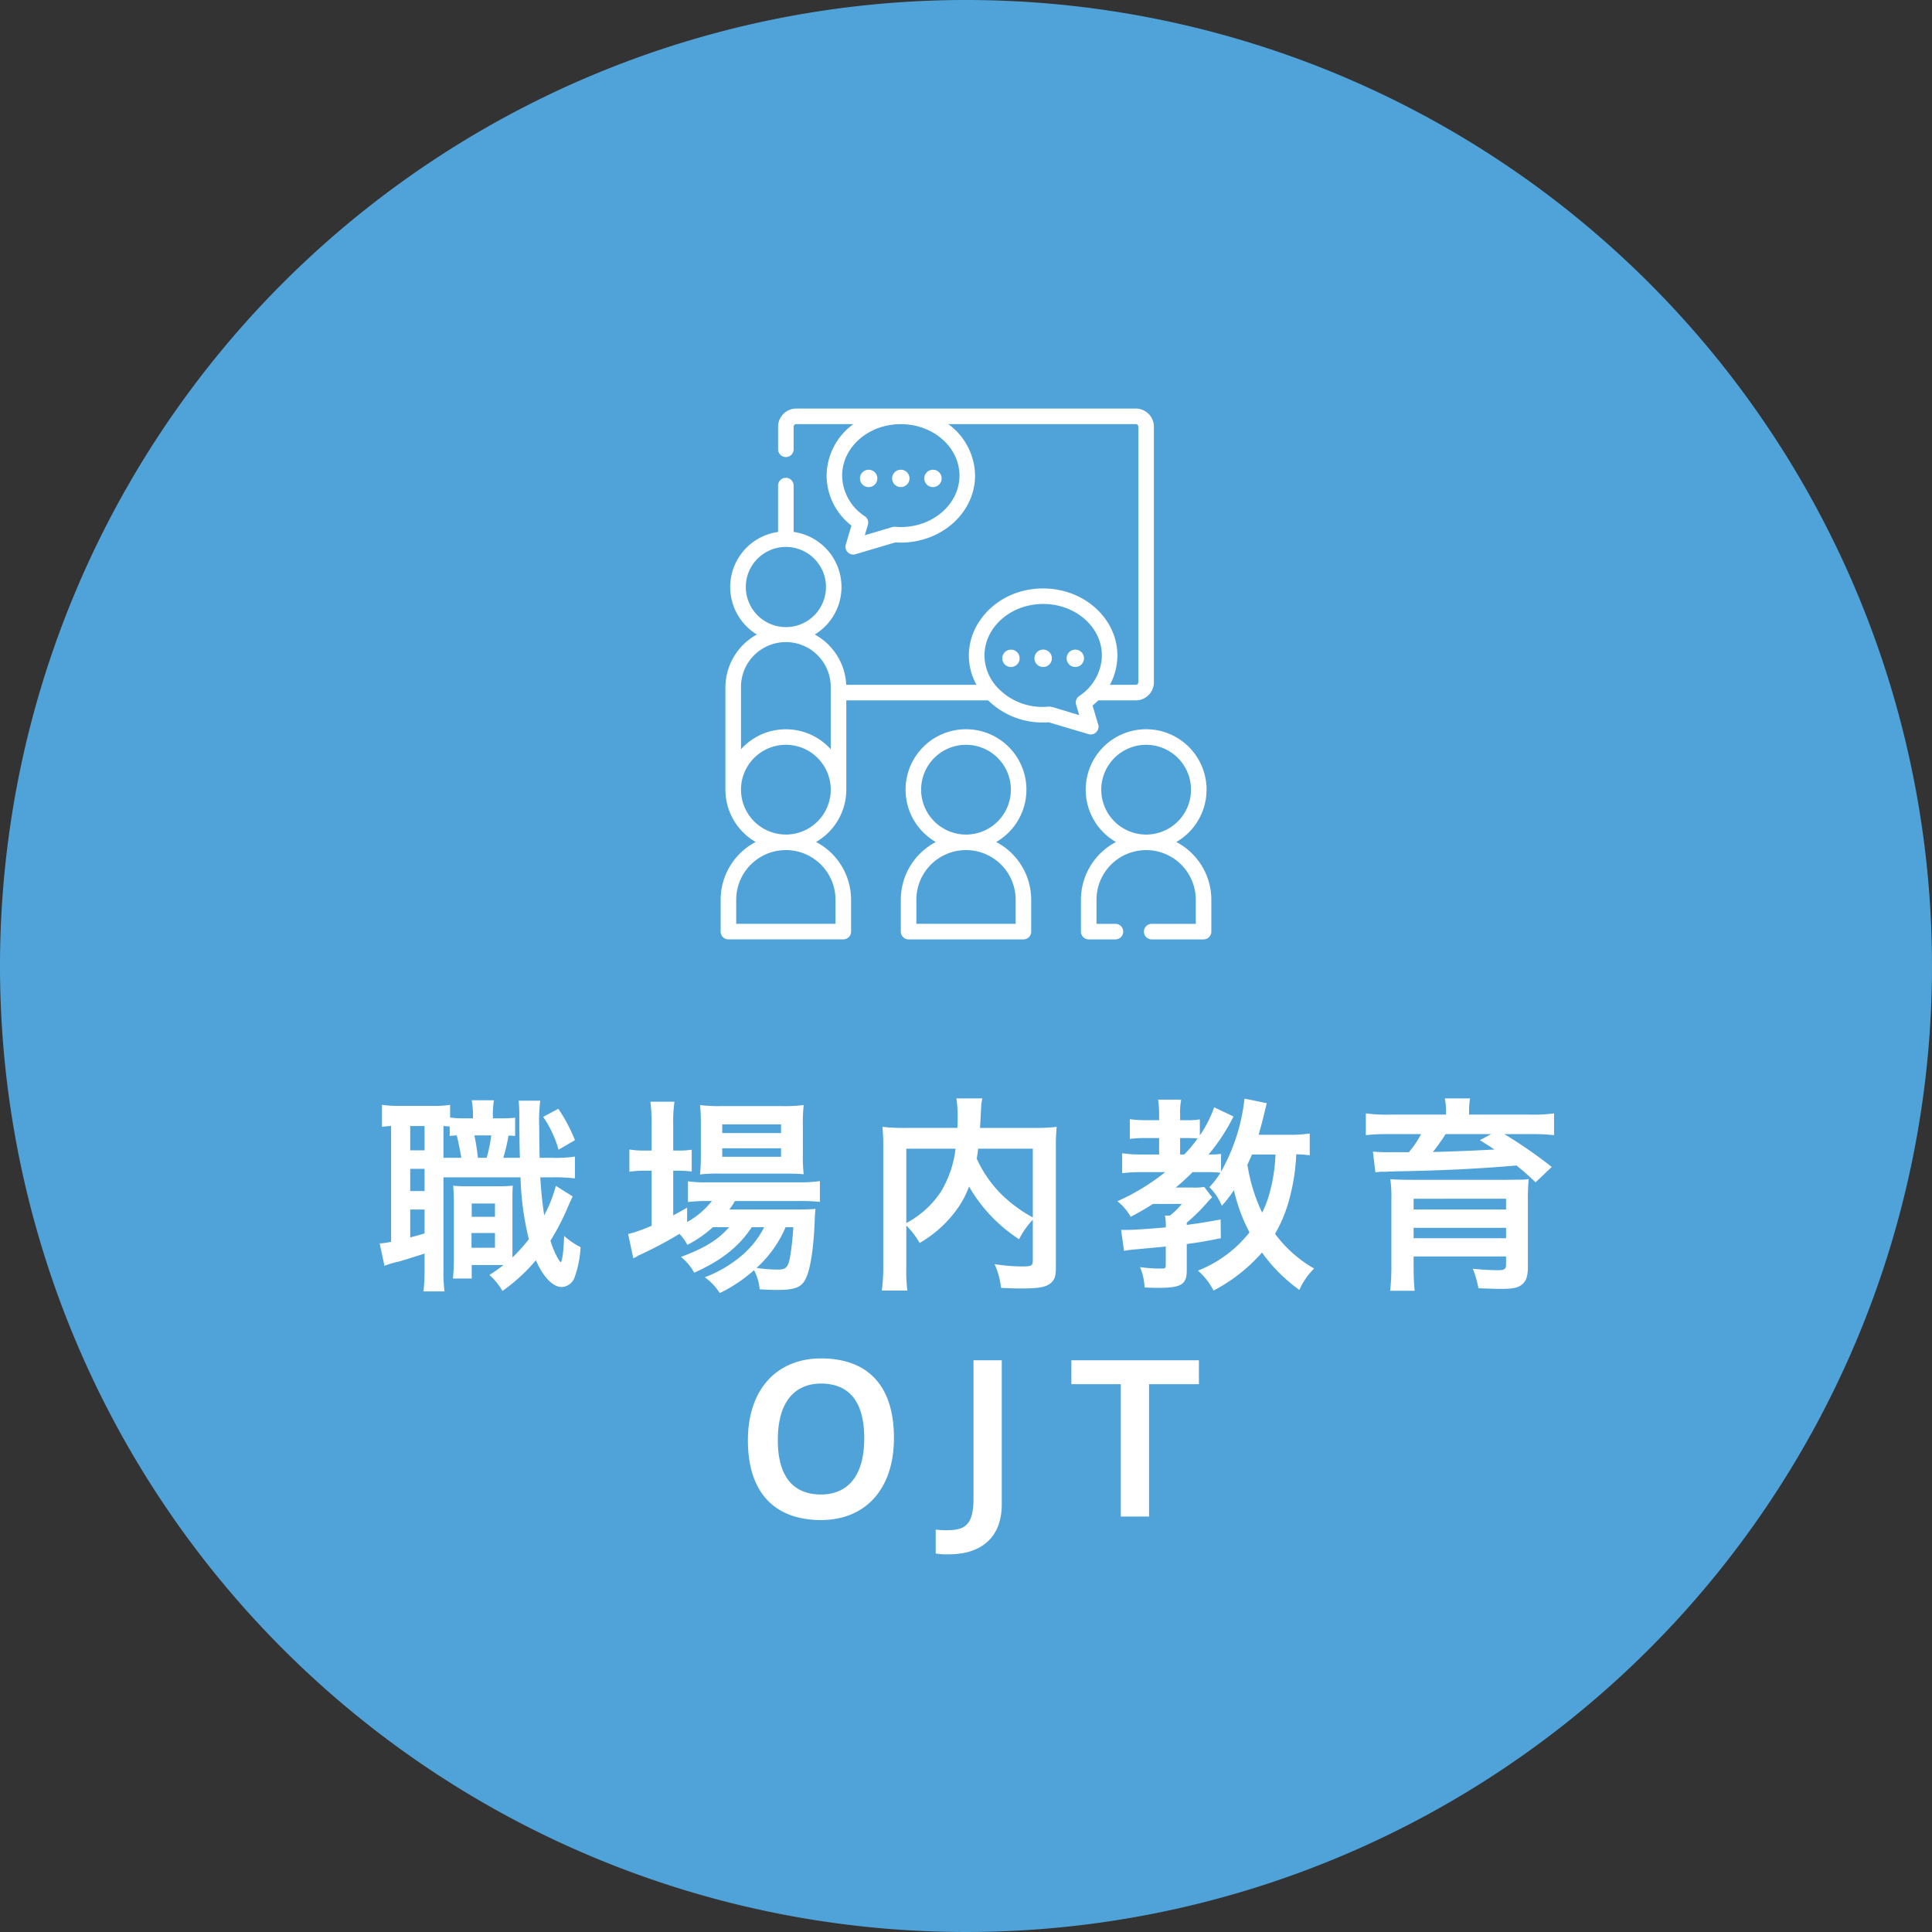 <svg xmlns="http://www.w3.org/2000/svg" width="279" height="279" viewBox="0 0 279 279">
  <rect x="0" y="0" width="279" height="279" fill="#333333" stroke="none"/>
  <g id="edu01" transform="translate(-2389 -1847)">
    <path id="パス_91754" data-name="パス 91754" d="M139.5,0A139.5,139.5,0,1,1,0,139.5,139.5,139.5,0,0,1,139.5,0Z" transform="translate(2389 1847)" fill="#50a3d9"/>
    <path id="パス_91755" data-name="パス 91755" d="M-65.61-22.59a18.372,18.372,0,0,1-2.13.09h-1.08v-.18a12.979,12.979,0,0,1,.15-2.43h-3.21a12.311,12.311,0,0,1,.18,2.43v.18h-1.44A11.383,11.383,0,0,1-75-22.62v-1.83a14.376,14.376,0,0,1-2.61.15h-4.71a16.714,16.714,0,0,1-2.52-.15v3.18a11.824,11.824,0,0,1,1.32-.12V-4.68a8.665,8.665,0,0,1-1.65.24l.69,3.24a11.575,11.575,0,0,1,2.01-.6c1.05-.3,2.46-.75,3.78-1.17V-.72a29.459,29.459,0,0,1-.15,3.21h3.03a21.626,21.626,0,0,1-.15-3.18V-13.98h11.13a41.954,41.954,0,0,0,1.2,8.94A26.161,26.161,0,0,1-66-2.4v-7.71c0-1.53,0-1.98.06-2.67a18.542,18.542,0,0,1-1.95.09h-4.77a13.326,13.326,0,0,1-1.89-.09c.06.99.09,1.35.09,2.67v8.13c0,.99-.06,1.74-.12,2.61h2.7V-1.32h4.59A23.14,23.14,0,0,1-69.33.12a8.871,8.871,0,0,1,1.89,2.31,25.593,25.593,0,0,0,4.83-4.44c1.05,2.43,2.46,3.87,3.72,3.87A2.073,2.073,0,0,0-57.03.48a15.031,15.031,0,0,0,.87-4.38,10.767,10.767,0,0,1-2.37-1.62c-.09,2.37-.3,3.78-.51,3.78-.06,0-.18-.15-.45-.63a13.233,13.233,0,0,1-1.02-2.46,34.893,34.893,0,0,0,2.55-4.95c.24-.54.48-1.08.66-1.44l-2.43-1.53a19.791,19.791,0,0,1-1.68,4.26c-.24-1.56-.42-3.15-.57-5.49h1.65a24.745,24.745,0,0,1,3.36.15v-3.15a18.756,18.756,0,0,1-3.36.18h-1.74c-.03-.9-.06-3.39-.06-4.44a23.069,23.069,0,0,1,.15-3.81H-65.1a18.613,18.613,0,0,1,.09,2.16c.03,3.99.03,3.99.09,6.09h-2.4a24.251,24.251,0,0,0,.75-3.21,8.168,8.168,0,0,1,.96.06Zm-3.45,2.55a21.223,21.223,0,0,1-.66,3.24h-1.26c-.15-1.29-.33-2.37-.51-3.24Zm-6.9,3.24v-4.59c.36.03.48.03.9.06v1.38c.45-.06.57-.06,1.02-.09.3,1.23.51,2.34.66,3.24Zm-4.8-4.59h2.07v3.51h-2.07Zm0,6.18h2.07V-12h-2.07Zm0,5.88h2.07v3.45c-.81.24-1.08.33-2.07.57Zm8.88-.87h3.36v1.92h-3.36Zm-.03,4.26h3.39v2.13h-3.39Zm10.35-16.77a15.761,15.761,0,0,1,2.22,4.74l2.37-1.38a24.064,24.064,0,0,0-2.4-4.53ZM-34.71-6.78c-1.56,1.8-3.54,3.03-6.96,4.29A7.417,7.417,0,0,1-39.75-.21c3.9-1.74,6.48-3.78,8.31-6.57h1.8a13.39,13.39,0,0,1-3.12,3.99A18.329,18.329,0,0,1-38.22.45a8.175,8.175,0,0,1,2.16,2.28,21.576,21.576,0,0,0,4.95-3.3,7.241,7.241,0,0,1,.81,2.76c1.17.06,1.71.09,2.52.09,2.64,0,3.6-.39,4.2-1.77.63-1.35,1.08-4.38,1.23-8.16a17.435,17.435,0,0,1,.12-1.77c-.87.06-1.44.09-2.91.09h-9.54a10.73,10.73,0,0,0,.81-1.23h9.18a29.353,29.353,0,0,1,3.09.12v-3a19.891,19.891,0,0,1-3.12.18H-37.83a16.678,16.678,0,0,1-2.82-.15v3a21.466,21.466,0,0,1,2.79-.15h.66a11.848,11.848,0,0,1-3.57,3.03V-9.6c-.96.54-1.2.69-2.01,1.11v-6.45h.57a15.53,15.53,0,0,1,2.1.12v-3.15a12.874,12.874,0,0,1-2.13.12h-.54v-3.69a20.21,20.21,0,0,1,.18-3.36h-3.48a23.656,23.656,0,0,1,.18,3.33v3.72h-.84A13.463,13.463,0,0,1-49.11-18v3.21a14.615,14.615,0,0,1,2.34-.15h.87v7.95a21.644,21.644,0,0,1-3.39,1.2l.75,3.51a1.358,1.358,0,0,1,.3-.15,3.53,3.53,0,0,0,.39-.24,56.494,56.494,0,0,0,5.97-3.15,6.909,6.909,0,0,1,1.14,1.59,17.268,17.268,0,0,0,3.69-2.55Zm9.27,0a36.5,36.5,0,0,1-.51,4.53c-.27,1.29-.6,1.59-1.71,1.59A20.98,20.98,0,0,1-30.75-.9a16.763,16.763,0,0,0,4.2-5.88Zm-1.23-7.74c1.2,0,2.1.03,2.73.09a23.236,23.236,0,0,1-.12-2.88v-4.14a24.279,24.279,0,0,1,.12-2.97,22.6,22.6,0,0,1-3.21.15h-8.73a21.1,21.1,0,0,1-3.03-.15,23.339,23.339,0,0,1,.12,2.73v4.38a26.783,26.783,0,0,1-.12,2.91,21.684,21.684,0,0,1,2.76-.12Zm-9.03-7.11h8.49v1.26H-35.7Zm0,3.45h8.49v1.23H-35.7ZM9.15-2.07c0,.87-.15.96-1.62.96a28.055,28.055,0,0,1-3.9-.33,11.176,11.176,0,0,1,.93,3.42c1.2.06,2.1.09,2.91.09,2.82,0,3.9-.24,4.56-1.08.36-.45.45-.9.45-2.16V-18.36a25.746,25.746,0,0,1,.12-2.91,26.019,26.019,0,0,1-3.42.15H1.53c.03-.48.03-.48.06-1.11.06-1.23.06-1.23.09-1.65a7.082,7.082,0,0,1,.18-1.5H-1.89a15.554,15.554,0,0,1,.18,2.64c0,.51,0,.93-.03,1.62H-9.09a28.5,28.5,0,0,1-3.48-.15,26.433,26.433,0,0,1,.12,2.91v17.1a25.178,25.178,0,0,1-.21,3.63h3.69A24.742,24.742,0,0,1-9.12-1.2V-7.02A11.236,11.236,0,0,1-7.2-4.5,17.2,17.2,0,0,0-1.5-9.81,13.349,13.349,0,0,0-.06-12.66,22.308,22.308,0,0,0,7.17-5.04,11.446,11.446,0,0,1,9.15-7.86Zm0-16.05v9.93A20.255,20.255,0,0,1,4.44-11.7a17.616,17.616,0,0,1-3.39-4.98c.09-.54.12-.69.21-1.44Zm-18.27,0h7.11a15.3,15.3,0,0,1-2.13,6.24,13.636,13.636,0,0,1-4.98,4.5Zm58.26-2.19a18.43,18.43,0,0,1-3,.18H41.76c.36-1.29.54-1.95.63-2.34.36-1.47.36-1.47.54-2.22l-3.21-.66a27.556,27.556,0,0,1-3.39,10.56v-2.58a10.311,10.311,0,0,1-1.8.09,27.791,27.791,0,0,0,3.6-5.49l-2.79-1.32a17.276,17.276,0,0,1-2.07,4.05v-2.31a9.758,9.758,0,0,1-1.8.12H30.42v-.81a10.493,10.493,0,0,1,.15-2.16H27.24a14.177,14.177,0,0,1,.15,2.13v.84H25.65a17.765,17.765,0,0,1-2.49-.15v2.85a17.024,17.024,0,0,1,2.43-.12h1.8v2.37H24.87a18.245,18.245,0,0,1-2.82-.18v2.88a22.708,22.708,0,0,1,2.76-.15h3.45a31.5,31.5,0,0,1-6.9,4.2,7.534,7.534,0,0,1,1.92,2.25c1.2-.63,2.04-1.11,3.21-1.86h4.17a10.1,10.1,0,0,1-1.71,1.68h-.72a6.962,6.962,0,0,1,.12,1.71c-2.49.21-4.62.36-5.61.36H21.9l.42,3.03a13.861,13.861,0,0,1,1.59-.21c2.58-.24,2.58-.24,4.44-.42v2.58c0,.51-.06.6-.54.6a20.429,20.429,0,0,1-3.18-.21,8.678,8.678,0,0,1,.66,2.94c1.05.06,1.44.06,1.95.06,3.36,0,4.14-.48,4.14-2.55V-4.35c1.62-.21,2.52-.36,4.92-.84l-.03-2.7c-2.37.42-3.27.57-4.89.78v-.33a25.761,25.761,0,0,0,3.03-3s.21-.24.63-.66L33.9-12.6a8.028,8.028,0,0,1-1.8.09H29.79a32.04,32.04,0,0,0,2.43-2.22H34.5a14.907,14.907,0,0,1,1.74.09,11.733,11.733,0,0,1-1.59,2.07,8.338,8.338,0,0,1,1.8,2.7,19.965,19.965,0,0,0,1.74-2.25,24.725,24.725,0,0,0,2.25,6.09A17.8,17.8,0,0,1,33-.51a9.8,9.8,0,0,1,2.25,2.88,24.141,24.141,0,0,0,6.99-5.49,23.645,23.645,0,0,0,5.4,5.4A9.987,9.987,0,0,1,49.77-.81a18.428,18.428,0,0,1-5.64-5.01,20.684,20.684,0,0,0,2.22-5.64,28.321,28.321,0,0,0,.84-5.85,16.181,16.181,0,0,1,1.95.15Zm-4.95,3.03a23.6,23.6,0,0,1-.75,5.19,15.764,15.764,0,0,1-1.17,3.21,24.574,24.574,0,0,1-2.13-6.93c.24-.54.36-.78.66-1.47Zm-13.77,0v-2.37h1.32c.39,0,.9.03,1.2.06a19.1,19.1,0,0,1-1.92,2.31Zm38.4-5.76h-8.1a21.394,21.394,0,0,1-3.48-.18v3.15a25.83,25.83,0,0,1,3.24-.15h4.74a14.307,14.307,0,0,1-1.77,2.61H60.63a21.13,21.13,0,0,1-2.37-.09l.36,3a7.139,7.139,0,0,1,1.08-.09,7.926,7.926,0,0,0,.96-.03c.54,0,.99-.03,1.29-.03,6.57-.12,11.85-.39,17.04-.84a35.641,35.641,0,0,1,2.76,2.43l2.34-2.22a68.769,68.769,0,0,0-6.84-4.74h3.96a26.209,26.209,0,0,1,3.21.15v-3.15a21.015,21.015,0,0,1-3.42.18H72.15v-.39a10.09,10.09,0,0,1,.15-1.95H68.64a8.537,8.537,0,0,1,.18,1.98Zm6.51,2.82-1.62.87c1.05.66,1.35.84,2.1,1.35-2.52.15-6.45.3-8.88.36.66-.84,1.44-1.95,1.83-2.58ZM64.14-2.55H77.49v1.2c0,.6-.24.78-1.11.78a36.834,36.834,0,0,1-3.69-.21,14.434,14.434,0,0,1,.81,2.82c1.77.06,2.58.09,3.24.09,1.65,0,2.4-.15,2.97-.57.66-.48.93-1.23.93-2.55v-9.54a30.041,30.041,0,0,1,.12-3.21c-.15.03-.27.03-.36.06a3.26,3.26,0,0,0-.39.03c-.18,0-.18,0-2.49.03H64.17c-1.62,0-2.67-.03-3.39-.09a19.425,19.425,0,0,1,.15,3v9.33a31.4,31.4,0,0,1-.18,3.78h3.54c-.09-.93-.15-2.01-.15-3.39Zm0-4.14H77.49v1.5H64.14ZM77.49-9.33H64.14v-1.56H77.49ZM-21.435,35.51c6.36,0,10.53-4.41,10.53-11.85,0-7.98-4.17-11.49-10.53-11.49-6.3,0-10.56,4.38-10.56,11.82C-31.995,31.97-27.735,35.51-21.435,35.51Zm0-3.69c-3.15,0-6.24-1.62-6.24-7.86,0-6.27,3.09-8.16,6.24-8.16,3.18,0,6.24,1.62,6.24,7.89C-15.195,29.93-18.255,31.82-21.435,31.82Zm16.56,8.52a9.549,9.549,0,0,0,1.92.12c4.41,0,7.62-2.22,7.62-7.23V12.44H.585V32.36c0,3.87-1.2,4.62-3.93,4.62a11.671,11.671,0,0,1-1.53-.09ZM25.935,35V15.89h7.2V12.44H14.715v3.45h7.14V35Z" transform="translate(2529 2031)" fill="#fff"/>
    <g id="presentation" transform="translate(2473.702 1906)">
      <path id="パス_91667" data-name="パス 91667" d="M206.89,325.6a8.726,8.726,0,1,0-8.718,0,9.422,9.422,0,0,0-5.055,8.341v4.6a1.123,1.123,0,0,0,1.123,1.123h16.583a1.123,1.123,0,0,0,1.123-1.123v-4.6a9.421,9.421,0,0,0-5.055-8.341Zm-10.84-7.555a6.481,6.481,0,1,1,6.481,6.48A6.488,6.488,0,0,1,196.05,318.041ZM209.7,337.414H195.362v-3.478a7.169,7.169,0,0,1,14.338,0Z" transform="translate(-147.733 -263.006)" fill="#fff"/>
      <path id="パス_91668" data-name="パス 91668" d="M380.641,325.6a8.726,8.726,0,1,0-8.718,0,9.422,9.422,0,0,0-5.055,8.341v4.6a1.123,1.123,0,0,0,1.123,1.123h3.858a1.123,1.123,0,0,0,0-2.246h-2.735v-3.478a7.169,7.169,0,0,1,14.338,0v3.478h-6.363a1.123,1.123,0,1,0,0,2.246h7.486a1.123,1.123,0,0,0,1.123-1.123v-4.6A9.423,9.423,0,0,0,380.641,325.6Zm-10.84-7.555a6.481,6.481,0,1,1,6.48,6.481A6.488,6.488,0,0,1,369.8,318.041Z" transform="translate(-295.471 -263.006)" fill="#fff"/>
      <circle id="楕円形_191" data-name="楕円形 191" cx="1.258" cy="1.258" r="1.258" transform="translate(44.127 8.829)" fill="#fff"/>
      <circle id="楕円形_192" data-name="楕円形 192" cx="1.258" cy="1.258" r="1.258" transform="translate(38.96 10.088) rotate(-45)" fill="#fff"/>
      <circle id="楕円形_193" data-name="楕円形 193" cx="1.258" cy="1.258" r="1.258" transform="translate(48.769 8.829)" fill="#fff"/>
      <path id="パス_91669" data-name="パス 91669" d="M73.885,45.619l-.812-2.736a10.367,10.367,0,0,0,.829-.741h5.411a2.623,2.623,0,0,0,2.62-2.62V2.62A2.623,2.623,0,0,0,79.313,0H30.282a2.623,2.623,0,0,0-2.62,2.62V5.882a1.123,1.123,0,1,0,2.246,0V2.62a.375.375,0,0,1,.374-.374h8.247a9.323,9.323,0,0,0-3.862,7.432A9.216,9.216,0,0,0,38.252,16.9l-.812,2.736a1.124,1.124,0,0,0,1.4,1.4l5.755-1.708c.266.018.532.027.793.027,5.91,0,10.718-4.341,10.718-9.678A9.323,9.323,0,0,0,52.24,2.246H79.313a.375.375,0,0,1,.374.374v36.9a.375.375,0,0,1-.374.374h-3.73a8.991,8.991,0,0,0,1.076-4.239c0-5.336-4.808-9.678-10.718-9.678-7.853,0-13.12,7.446-9.634,13.917H37.5a8.748,8.748,0,0,0-4.535-7.265,8.034,8.034,0,0,0-3.059-14.815V11.122a1.123,1.123,0,0,0-2.246,0v6.695A8.032,8.032,0,0,0,24.6,32.63a8.733,8.733,0,0,0-4.545,7.657V55.039a8.738,8.738,0,0,0,4.367,7.552,9.422,9.422,0,0,0-5.055,8.341v4.6a1.123,1.123,0,0,0,1.123,1.123H37.077A1.123,1.123,0,0,0,38.2,75.532v-4.6a9.422,9.422,0,0,0-5.055-8.341,8.738,8.738,0,0,0,4.367-7.555V42.141H57.993a11.232,11.232,0,0,0,7.948,3.193c.261,0,.527-.009.793-.027l5.755,1.708a1.123,1.123,0,0,0,1.4-1.4ZM53.857,9.678c0,4.1-3.8,7.432-8.473,7.432-.809,0-.905-.09-1.234.007l-3.968,1.177.446-1.5a1.123,1.123,0,0,0-.443-1.246,7.11,7.11,0,0,1-3.274-5.866c0-4.1,3.8-7.432,8.473-7.432S53.857,5.58,53.857,9.678ZM23,25.772a5.789,5.789,0,1,1,5.789,5.789A5.8,5.8,0,0,1,23,25.772ZM35.953,70.931v3.478H21.615V70.931a7.169,7.169,0,0,1,14.338,0Zm-7.169-9.415a6.488,6.488,0,0,1-6.479-6.427c0-.017,0-.036,0-.053a6.481,6.481,0,1,1,6.481,6.481Zm6.481-20.5V49.2a8.72,8.72,0,0,0-12.961,0V40.287a6.481,6.481,0,1,1,12.961,0ZM70.7,42.768l.446,1.5c-5.242-1.555-3.586-1.185-5.2-1.185a8.857,8.857,0,0,1-6.962-3.2l-.077-.1a6.889,6.889,0,0,1-1.334-2.99l-.005-.031c-.773-4.5,3.213-8.543,8.378-8.543,4.969,0,8.968,3.779,8.422,8.238,0,.024-.005.049-.009.073a7.26,7.26,0,0,1-3.215,4.987,1.123,1.123,0,0,0-.443,1.246Z" fill="#fff"/>
      <path id="パス_91670" data-name="パス 91670" d="M323.288,232.484a1.258,1.258,0,1,0,1.258,1.258A1.258,1.258,0,0,0,323.288,232.484Z" transform="translate(-257.347 -197.677)" fill="#fff"/>
      <circle id="楕円形_194" data-name="楕円形 194" cx="1.258" cy="1.258" r="1.258" transform="translate(69.326 34.807)" fill="#fff"/>
      <circle id="楕円形_195" data-name="楕円形 195" cx="1.258" cy="1.258" r="1.258" transform="matrix(0.987, -0.16, 0.16, 0.987, 59.845, 35.029)" fill="#fff"/>
    </g>
  </g>
</svg>
